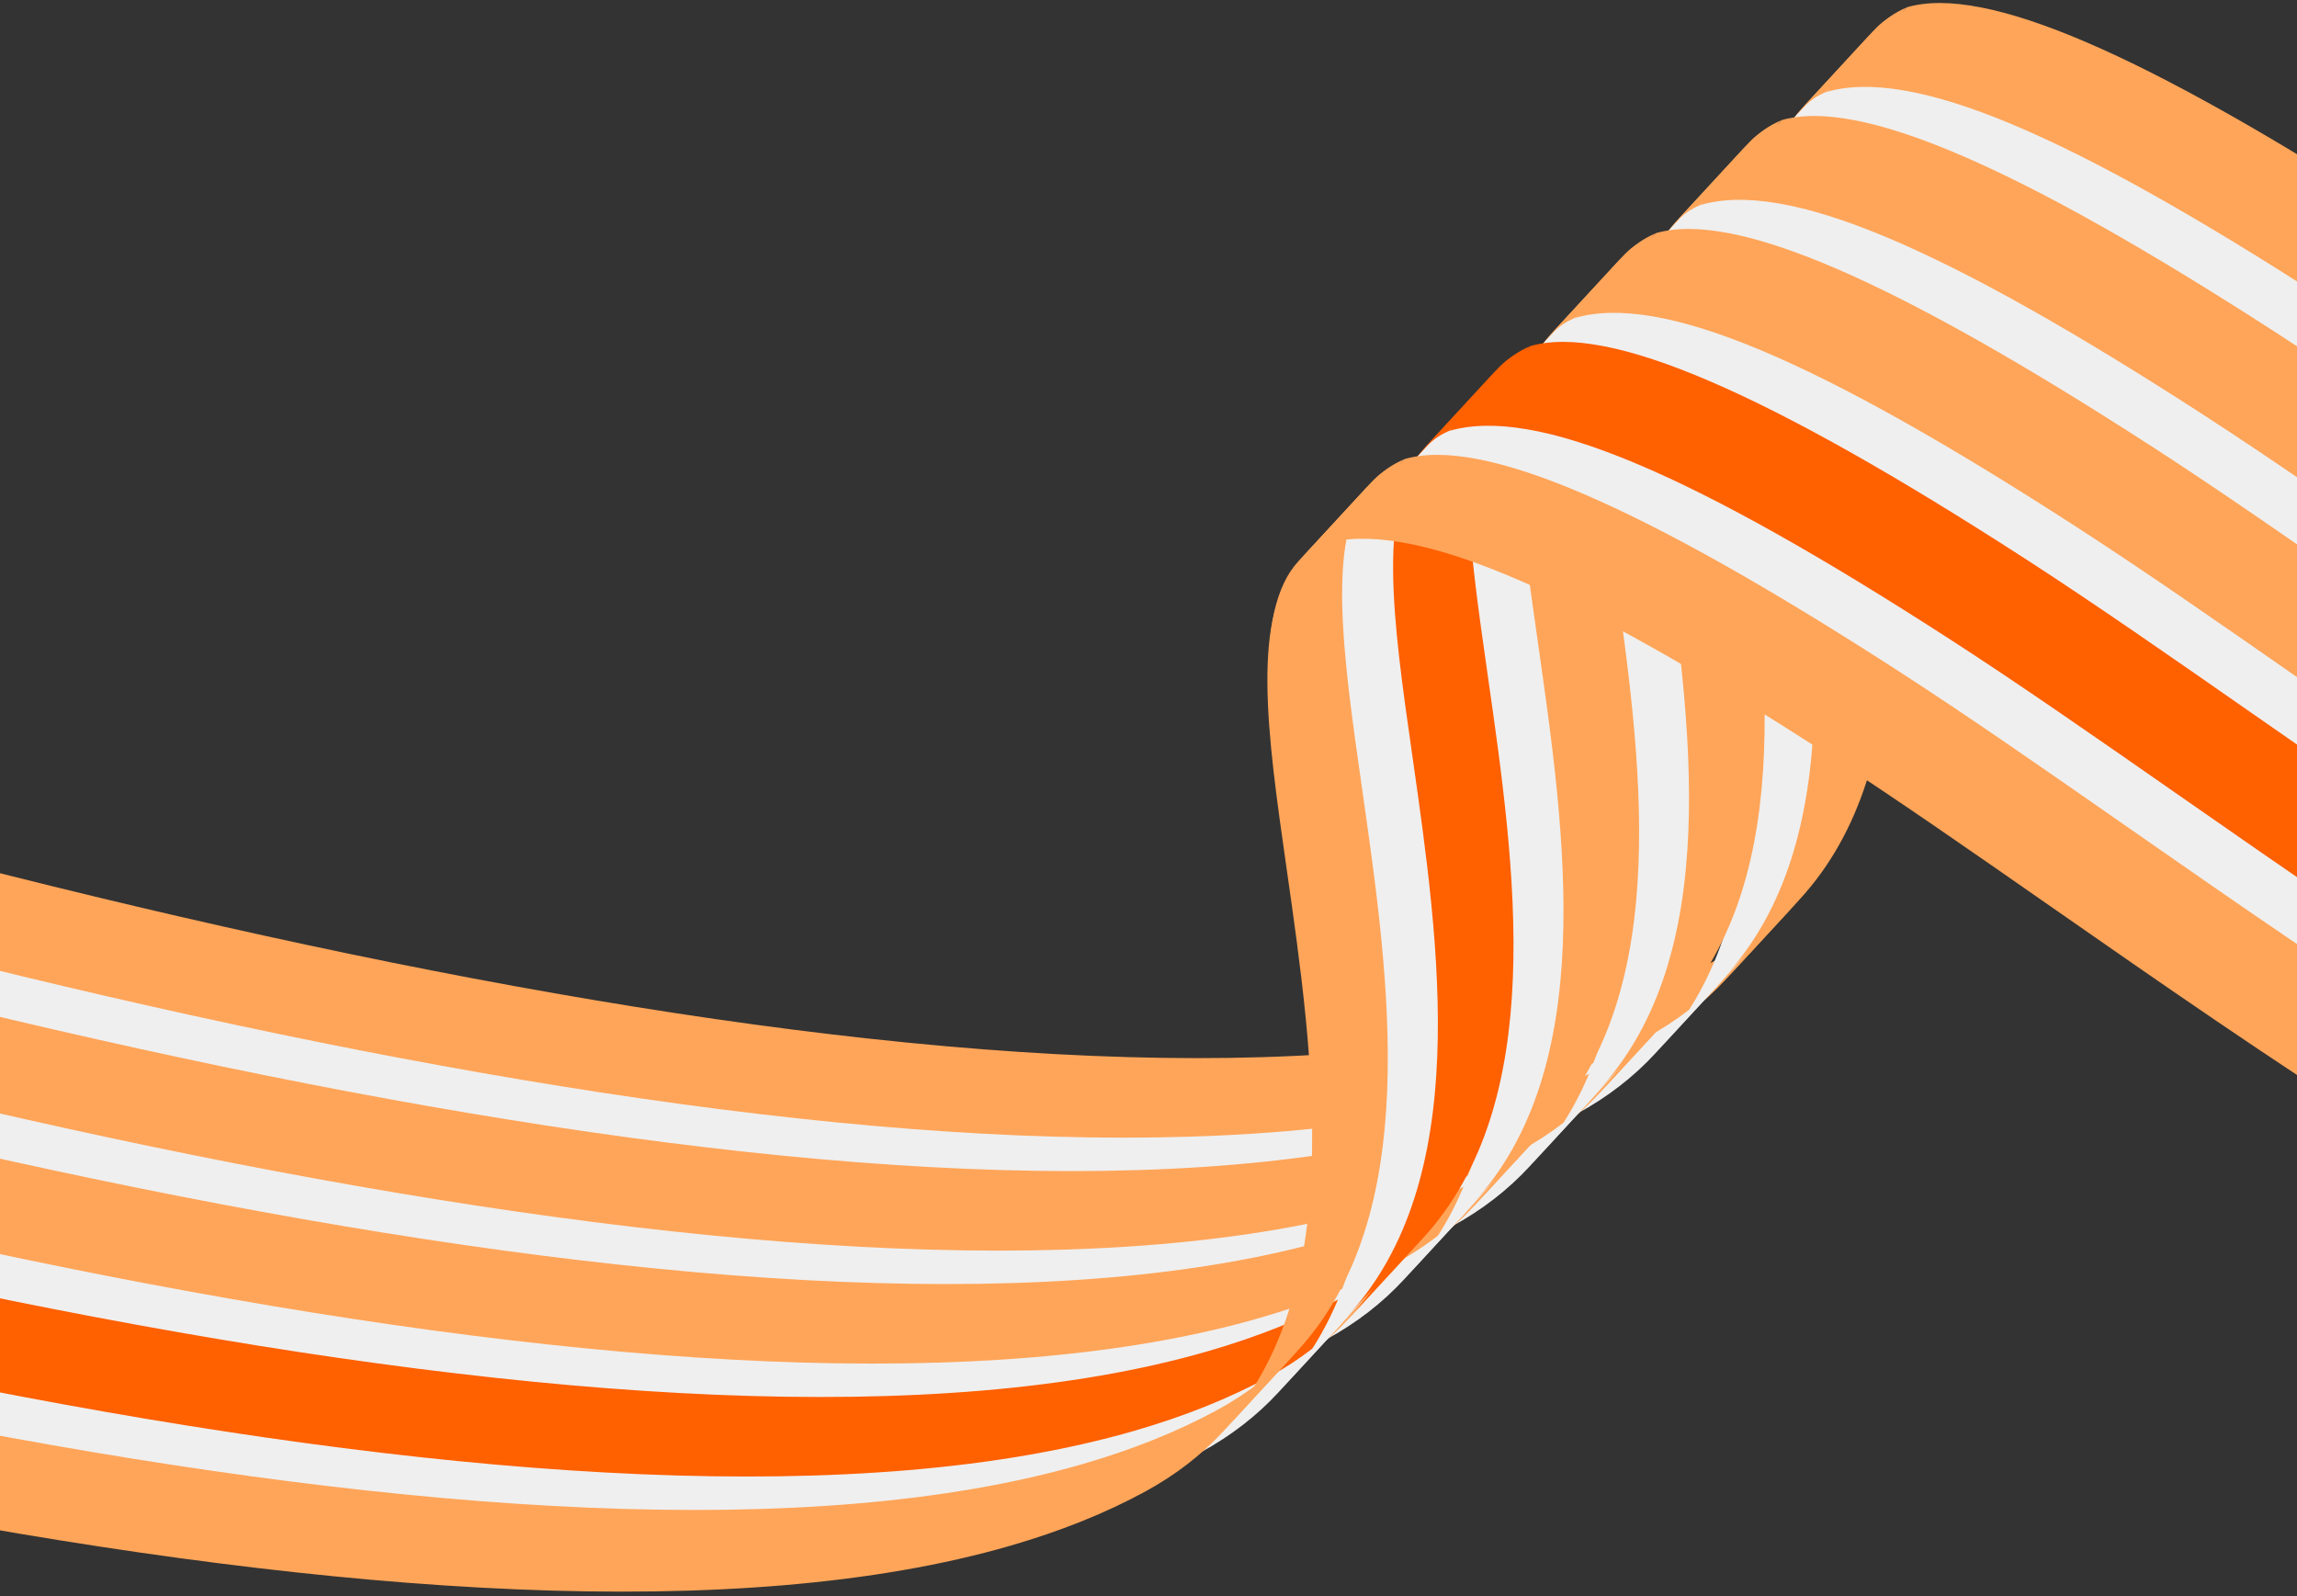 <svg viewBox="0 0 390 271" fill="none" xmlns="http://www.w3.org/2000/svg">
<rect x="0" y="0" width="390" height="271" fill="#333333" stroke="none"/>
<g clip-path="url(#clip0_105_20)">
<path d="M305.479 152.794C301.854 156.721 297.453 160.181 292.142 163.064C285.356 166.753 277.751 169.773 269.335 172.214C177.243 198.887 -4.12 152.292 -146.086 106.016C-328.795 46.462 -520.136 -36.514 -620.52 -88.725L-632.984 -75.222C-532.6 -23.011 -341.259 59.965 -158.546 119.517C-16.577 165.791 164.783 212.388 256.875 185.715C265.287 183.276 272.896 180.254 279.682 176.566C284.993 173.682 289.39 170.225 293.018 166.295C296.757 162.245 301.744 156.841 305.482 152.792L305.479 152.794Z" fill="#FFA559"/>
<path d="M281.019 178.876L293.483 165.372C289.876 169.279 285.498 172.725 280.217 175.591C273.432 179.274 265.803 182.303 257.451 184.726C165.45 211.382 -15.826 164.791 -157.748 118.529C-340.433 58.991 -531.746 -23.971 -632.185 -75.858L-644.649 -62.355C-544.207 -10.47 -352.897 72.495 -170.212 132.033C-28.287 178.292 152.986 224.885 244.987 198.23C253.341 195.81 260.97 192.781 267.753 189.095C273.034 186.229 277.412 182.783 281.019 178.876Z" fill="#EFEFEF"/>
<path d="M292.691 166.008L305.155 152.505C301.548 156.412 297.17 159.858 291.889 162.724C285.104 166.407 277.474 169.436 269.123 171.859C177.122 198.515 -4.155 151.923 -146.076 105.662C-328.761 46.124 -520.074 -36.838 -620.514 -88.725L-632.978 -75.222C-532.535 -23.337 -341.225 59.628 -158.54 119.166C-16.615 165.425 164.657 212.018 256.659 185.363C265.013 182.943 272.642 179.914 279.425 176.228C284.706 173.362 289.084 169.915 292.691 166.008Z" fill="#FFA559"/>
<path d="M293.012 166.29L305.477 152.786C326.929 129.549 321.268 89.984 316.587 57.268C313.268 34.063 310.342 13.618 318.203 5.104L305.739 18.607C297.878 27.122 300.804 47.567 304.123 70.772C308.804 103.488 314.465 143.053 293.012 166.29Z" fill="#FFA559"/>
<path d="M294.942 30.587C286.452 39.783 289.345 60.011 292.62 82.91C297.292 115.567 302.941 155.053 281.558 178.219L294.022 164.716C315.406 141.549 309.756 102.063 305.085 69.406C301.809 46.507 298.918 26.283 307.406 17.084C303.668 21.134 298.681 26.538 294.942 30.587Z" fill="#EFEFEF"/>
<path d="M306.075 18.377C297.584 27.572 300.478 47.8 303.753 70.699C308.424 103.356 314.074 142.842 292.691 166.008L305.155 152.505C326.538 129.338 320.889 89.852 316.217 57.196C312.942 34.296 310.051 14.072 318.539 4.873C314.801 8.923 309.814 14.327 306.075 18.377Z" fill="#FFA559"/>
<path d="M687.346 167.692C648.554 178.933 605.02 173.289 554.267 150.451C510.576 130.786 469.289 102.025 432.862 76.644C419.145 67.085 406.187 58.06 394.343 50.411C350.583 22.157 323.91 10.66 309.199 15.026L296.735 28.53C311.449 24.162 338.123 35.658 381.879 63.914C393.723 71.564 406.681 80.589 420.397 90.147C456.823 115.525 498.106 144.288 541.803 163.955C592.556 186.793 636.088 192.433 674.882 181.195C686.641 177.788 696.645 171.635 704.778 162.83L717.242 149.326C709.109 158.131 699.105 164.284 687.346 167.692Z" fill="#EFEFEF"/>
<path d="M700.557 154.813C661.765 166.054 618.231 160.41 567.478 137.572C523.786 117.907 482.5 89.146 446.072 63.765C432.356 54.206 419.398 45.181 407.554 37.532C363.794 9.278 337.121 -2.219 322.41 2.147L309.946 15.651C324.66 11.283 351.334 22.779 395.09 51.035C406.934 58.685 419.892 67.71 433.608 77.268C470.034 102.646 511.317 131.409 555.014 151.076C605.766 173.914 649.299 179.554 688.093 168.317C699.852 164.909 709.856 158.756 717.989 149.951L730.453 136.447C722.32 145.252 712.316 151.405 700.557 154.813Z" fill="#FFA559"/>
<path d="M318.547 4.875L306.083 18.378C307.502 16.843 309.24 15.613 311.343 14.731L323.807 1.228C321.701 2.112 319.966 3.34 318.547 4.875Z" fill="#FFA559"/>
<path d="M305.744 18.609C306.9 17.353 308.291 16.362 309.948 15.652L322.412 2.148C320.753 2.855 319.364 3.85 318.208 5.105C314.47 9.155 309.483 14.559 305.744 18.609Z" fill="#FFA559"/>
<path d="M407.688 37.246C363.812 8.914 337.021 -2.603 323.801 1.225L311.337 14.728C324.557 10.9 351.344 22.42 395.223 50.749C407.076 58.404 420.038 67.437 433.758 76.993C470.166 102.356 511.427 131.101 555.073 150.749C605.732 173.546 649.178 179.176 687.89 167.962C700.221 164.39 710.619 157.78 718.944 148.25L731.408 134.746C723.083 144.276 712.685 150.886 700.354 154.459C661.638 165.675 618.196 160.043 567.537 137.245C523.89 117.604 482.632 88.856 446.222 63.489C432.506 53.931 419.54 44.901 407.688 37.246Z" fill="#FFA559"/>
<path d="M284.158 171.969C280.534 175.897 276.133 179.356 270.822 182.24C264.036 185.929 256.431 188.948 248.015 191.39C155.923 218.063 -25.441 171.467 -167.406 125.192C-350.116 65.638 -541.457 -17.338 -641.84 -69.55L-654.304 -56.046C-553.921 -3.835 -362.58 79.141 -179.867 138.693C-37.897 184.967 143.463 231.564 235.554 204.891C243.967 202.452 251.576 199.43 258.362 195.741C263.672 192.858 268.07 189.401 271.698 185.471C275.436 181.421 280.423 176.017 284.162 171.967L284.158 171.969Z" fill="#FFA559"/>
<path d="M259.691 198.051L272.155 184.548C268.548 188.455 264.17 191.901 258.889 194.767C252.104 198.45 244.474 201.479 236.123 203.902C144.122 230.558 -37.155 183.966 -179.076 137.705C-361.761 78.167 -553.074 -4.795 -653.514 -56.683L-665.978 -43.179C-565.535 8.706 -374.225 91.671 -191.54 151.209C-49.615 197.468 131.657 244.061 223.659 217.406C232.013 214.986 239.642 211.957 246.425 208.271C251.706 205.405 256.084 201.958 259.691 198.051Z" fill="#EFEFEF"/>
<path d="M271.362 185.186L283.827 171.683C280.22 175.59 275.842 179.036 270.561 181.902C263.776 185.585 256.146 188.614 247.795 191.037C155.793 217.692 -25.483 171.101 -167.405 124.84C-350.09 65.302 -541.403 -17.661 -641.842 -69.548L-654.306 -56.044C-553.863 -4.159 -362.554 78.805 -179.869 138.344C-37.943 184.602 143.329 231.196 235.331 204.541C243.684 202.121 251.314 199.092 258.097 195.405C263.377 192.539 267.756 189.093 271.362 185.186Z" fill="#FFA559"/>
<path d="M271.684 185.466L284.148 171.962C305.601 148.725 299.94 109.16 295.259 76.444C291.939 53.239 289.014 32.794 296.875 24.279L284.411 37.783C276.55 46.298 279.475 66.743 282.795 89.948C287.476 122.664 293.137 162.229 271.684 185.466Z" fill="#FFA559"/>
<path d="M273.622 49.763C265.131 58.959 268.025 79.186 271.3 102.086C275.971 134.742 281.621 174.229 260.238 197.395L272.702 183.891C294.085 160.725 288.435 121.239 283.764 88.582C280.489 65.683 277.598 45.459 286.086 36.26C282.347 40.309 277.36 45.714 273.622 49.763Z" fill="#EFEFEF"/>
<path d="M284.747 37.552C276.256 46.748 279.15 66.975 282.425 89.875C287.096 122.532 292.746 162.018 271.363 185.184L283.827 171.681C305.21 148.514 299.56 109.028 294.889 76.371C291.614 53.472 288.723 33.248 297.211 24.049C293.472 28.099 288.485 33.503 284.747 37.552Z" fill="#FFA559"/>
<path d="M666.018 186.868C627.226 198.109 583.691 192.465 532.939 169.627C489.247 149.961 447.961 121.201 411.533 95.819C397.817 86.261 384.859 77.236 373.015 69.586C329.255 41.332 302.582 29.836 287.871 34.202L275.407 47.706C290.121 43.337 316.795 54.834 360.551 83.09C372.395 90.74 385.353 99.765 399.069 109.323C435.495 134.7 476.777 163.463 520.475 183.131C571.227 205.969 614.76 211.608 653.554 200.371C665.313 196.963 675.317 190.81 683.45 182.005L695.914 168.502C687.781 177.307 677.777 183.46 666.018 186.868Z" fill="#EFEFEF"/>
<path d="M679.245 173.989C640.452 185.23 596.918 179.586 546.166 156.748C502.474 137.083 461.188 108.322 424.76 82.941C411.043 73.382 398.086 64.357 386.241 56.708C342.482 28.453 315.808 16.957 301.097 21.323L288.633 34.827C303.348 30.459 330.021 41.955 373.777 70.211C385.622 77.861 398.579 86.886 412.296 96.444C448.722 121.821 490.004 150.585 533.702 170.252C584.454 193.09 627.986 198.73 666.781 187.492C678.54 184.084 688.544 177.931 696.676 169.127L709.14 155.623C701.008 164.428 691.004 170.581 679.245 173.989Z" fill="#FFA559"/>
<path d="M297.219 24.05L284.755 37.554C286.174 36.019 287.912 34.789 290.015 33.907L302.479 20.404C300.372 21.288 298.638 22.515 297.219 24.05Z" fill="#FFA559"/>
<path d="M284.424 37.786C285.58 36.531 286.971 35.54 288.627 34.829L301.092 21.326C299.433 22.032 298.044 23.028 296.888 24.283C293.149 28.332 288.162 33.737 284.424 37.786Z" fill="#FFA559"/>
<path d="M386.367 56.424C342.492 28.092 315.7 16.575 302.481 20.402L290.017 33.906C303.236 30.078 330.024 41.598 373.903 69.927C385.756 77.582 398.718 86.615 412.438 96.171C448.845 121.534 490.107 150.279 533.753 169.926C584.411 192.724 627.858 198.354 666.57 187.14C678.901 183.568 689.299 176.957 697.623 167.428L710.087 153.924C701.763 163.454 691.365 170.064 679.034 173.636C640.318 184.853 596.875 179.22 546.217 156.423C502.57 136.781 461.312 108.034 424.902 82.667C411.185 73.109 398.22 64.079 386.367 56.424Z" fill="#FFA559"/>
<path d="M262.838 191.153C259.213 195.081 254.813 198.54 249.502 201.424C242.716 205.112 235.11 208.132 226.694 210.573C134.603 237.246 -46.761 190.651 -188.726 144.375C-371.436 84.821 -562.777 1.845 -663.16 -50.366L-675.624 -36.863C-575.241 15.349 -383.9 98.325 -201.187 157.877C-59.218 204.15 122.142 250.748 214.234 224.074C222.646 221.635 230.255 218.614 237.041 214.925C242.352 212.041 246.749 208.584 250.378 204.654C254.116 200.605 259.103 195.201 262.842 191.151L262.838 191.153Z" fill="#FFA559"/>
<path d="M238.378 217.235L250.842 203.732C247.236 207.638 242.857 211.085 237.576 213.951C230.792 217.634 223.162 220.663 214.811 223.086C122.809 249.741 -58.467 203.15 -200.389 156.889C-383.074 97.351 -574.387 14.388 -674.826 -37.499L-687.29 -23.995C-586.847 27.89 -395.538 110.854 -212.853 170.392C-70.927 216.651 110.345 263.245 202.346 236.589C210.7 234.17 218.33 231.141 225.112 227.454C230.393 224.588 234.772 221.142 238.378 217.235Z" fill="#EFEFEF"/>
<path d="M250.05 204.368L262.514 190.864C258.908 194.771 254.529 198.217 249.248 201.084C242.464 204.766 234.834 207.795 226.482 210.219C134.481 236.874 -46.795 190.283 -188.717 144.022C-371.402 84.484 -562.715 1.521 -663.154 -50.366L-675.618 -36.863C-575.175 15.022 -383.866 97.987 -201.181 157.525C-59.255 203.784 122.017 250.378 214.018 223.722C222.372 221.303 230.002 218.274 236.784 214.587C242.065 211.721 246.444 208.275 250.05 204.368Z" fill="#FFA559"/>
<path d="M250.372 204.649L262.836 191.146C284.288 167.909 278.627 128.344 273.946 95.628C270.627 72.423 267.702 51.978 275.562 43.463L263.098 56.966C255.238 65.481 258.163 85.926 261.482 109.131C266.163 141.847 271.824 181.412 250.372 204.649Z" fill="#FFA559"/>
<path d="M252.302 68.947C243.811 78.142 246.704 98.37 249.98 121.269C254.651 153.926 260.301 193.412 238.918 216.579L251.382 203.075C272.765 179.909 267.115 140.423 262.444 107.766C259.168 84.867 256.277 64.643 264.766 55.443C261.027 59.493 256.04 64.897 252.302 68.947Z" fill="#EFEFEF"/>
<path d="M263.434 56.736C254.944 65.931 257.837 86.159 261.113 109.059C265.784 141.715 271.434 181.201 250.05 204.368L262.514 190.864C283.898 167.698 278.248 128.212 273.577 95.555C270.301 72.656 267.41 52.432 275.898 43.232C272.16 47.282 267.173 52.686 263.434 56.736Z" fill="#FFA559"/>
<path d="M644.706 206.053C605.913 217.294 562.379 211.651 511.627 188.813C467.935 169.147 426.649 140.386 390.221 115.005C376.504 105.447 363.547 96.422 351.702 88.772C307.943 60.518 281.269 49.022 266.558 53.388L254.094 66.891C268.809 62.523 295.482 74.019 339.238 102.275C351.083 109.925 364.04 118.95 377.757 128.508C414.183 153.886 455.465 182.649 499.163 202.316C549.915 225.154 593.447 230.794 632.242 219.557C644.001 216.149 654.005 209.996 662.137 201.191L674.601 187.687C666.469 196.492 656.465 202.645 644.706 206.053Z" fill="#EFEFEF"/>
<path d="M657.917 193.172C619.124 204.413 575.59 198.77 524.838 175.932C481.146 156.266 439.86 127.505 403.432 102.124C389.715 92.566 376.758 83.541 364.913 75.891C321.154 47.637 294.48 36.141 279.769 40.507L267.305 54.01C282.02 49.642 308.693 61.138 352.449 89.395C364.294 97.044 377.251 106.069 390.968 115.628C427.393 141.005 468.676 169.768 512.374 189.435C563.126 212.273 606.658 217.913 645.452 206.676C657.212 203.268 667.216 197.115 675.348 188.31L687.812 174.807C679.68 183.611 669.676 189.764 657.917 193.172Z" fill="#FFA559"/>
<path d="M275.907 43.234L263.443 56.737C264.862 55.203 266.6 53.972 268.703 53.091L281.167 39.587C279.06 40.471 277.326 41.699 275.907 43.234Z" fill="#FFA559"/>
<path d="M263.104 56.97C264.26 55.715 265.651 54.723 267.307 54.013L279.771 40.509C278.113 41.216 276.724 42.211 275.568 43.467C271.829 47.516 266.842 52.92 263.104 56.97Z" fill="#FFA559"/>
<path d="M365.047 75.605C321.172 47.274 294.38 35.756 281.16 39.584L268.696 53.087C281.916 49.26 308.704 60.779 352.583 89.109C364.436 96.764 377.397 105.796 391.118 115.352C427.525 140.716 468.787 169.461 512.433 189.108C563.091 211.906 606.537 217.536 645.25 206.322C657.58 202.749 667.978 196.139 676.303 186.609L688.767 173.106C680.443 182.636 670.044 189.246 657.714 192.818C618.998 204.034 575.555 198.402 524.897 175.604C481.249 155.963 439.991 127.216 403.582 101.849C389.865 92.291 376.9 83.26 365.047 75.605Z" fill="#FFA559"/>
<path d="M241.51 210.327C237.885 214.254 233.484 217.714 228.174 220.597C221.388 224.286 213.782 227.306 205.366 229.747C113.275 256.42 -68.089 209.825 -210.055 163.549C-392.764 103.995 -584.105 21.019 -684.488 -31.192L-696.952 -17.689C-596.569 34.522 -405.228 117.499 -222.515 177.05C-80.546 223.324 100.814 269.921 192.906 243.248C201.318 240.809 208.927 237.787 215.713 234.099C221.024 231.215 225.421 227.758 229.049 223.828C232.788 219.779 237.775 214.374 241.514 210.325L241.51 210.327Z" fill="#FFA559"/>
<path d="M217.05 236.409L229.514 222.905C225.908 226.812 221.529 230.258 216.248 233.125C209.464 236.807 201.834 239.836 193.482 242.26C101.481 268.915 -79.795 222.324 -221.717 176.063C-404.402 116.525 -595.715 33.562 -696.154 -18.325L-708.618 -4.822C-608.175 47.063 -416.866 130.028 -234.181 189.566C-92.255 235.825 89.017 282.419 181.018 255.763C189.372 253.344 197.002 250.315 203.784 246.628C209.065 243.762 213.444 240.316 217.05 236.409Z" fill="#EFEFEF"/>
<path d="M228.722 223.542L241.186 210.038C237.579 213.945 233.201 217.391 227.92 220.257C221.135 223.94 213.506 226.969 205.154 229.393C113.153 256.048 -68.123 209.457 -210.045 163.195C-392.73 103.657 -584.043 20.695 -684.482 -31.192L-696.946 -17.689C-596.503 34.196 -405.194 117.161 -222.509 176.699C-80.584 222.958 100.689 269.551 192.69 242.896C201.044 240.476 208.674 237.447 215.456 233.761C220.737 230.895 225.115 227.449 228.722 223.542Z" fill="#FF6000"/>
<path d="M229.044 223.823L241.508 210.32C262.96 187.083 257.299 147.518 252.618 114.802C249.299 91.597 246.374 71.152 254.234 62.637L241.77 76.14C233.91 84.655 236.835 105.1 240.154 128.305C244.835 161.021 250.496 200.586 229.044 223.823Z" fill="#FF6000"/>
<path d="M230.973 88.121C222.483 97.316 225.376 117.544 228.652 140.443C233.323 173.1 238.973 212.586 217.589 235.752L230.054 222.249C251.437 199.083 245.787 159.596 241.116 126.94C237.84 104.04 234.949 83.817 243.438 74.617C239.699 78.667 234.712 84.071 230.973 88.121Z" fill="#EFEFEF"/>
<path d="M242.106 75.91C233.616 85.105 236.509 105.333 239.785 128.232C244.456 160.889 250.106 200.375 228.722 223.541L241.186 210.038C262.57 186.872 256.92 147.385 252.249 114.729C248.973 91.829 246.082 71.606 254.57 62.406C250.832 66.456 245.845 71.86 242.106 75.91Z" fill="#FF6000"/>
<path d="M623.377 225.227C584.585 236.468 541.051 230.824 490.299 207.986C446.607 188.321 405.321 159.56 368.893 134.179C355.176 124.62 342.219 115.595 330.374 107.946C286.615 79.692 259.941 68.195 245.23 72.561L232.766 86.065C247.481 81.697 274.154 93.193 317.91 121.449C329.755 129.099 342.712 138.124 356.429 147.682C392.854 173.06 434.137 201.823 477.835 221.49C528.587 244.328 572.119 249.968 610.913 238.731C622.673 235.323 632.676 229.17 640.809 220.365L653.273 206.861C645.141 215.666 635.137 221.819 623.377 225.227Z" fill="#EFEFEF"/>
<path d="M636.588 212.346C597.796 223.587 554.262 217.944 503.51 195.106C459.818 175.44 418.532 146.679 382.104 121.298C368.387 111.74 355.43 102.715 343.585 95.065C299.826 66.811 273.152 55.315 258.441 59.681L245.977 73.184C260.691 68.816 287.365 80.312 331.121 108.568C342.966 116.218 355.923 125.243 369.64 134.801C406.065 160.179 447.348 188.942 491.045 208.609C541.798 231.447 585.33 237.087 624.124 225.85C635.884 222.442 645.887 216.289 654.02 207.484L666.484 193.98C658.352 202.785 648.348 208.938 636.588 212.346Z" fill="#FF6000"/>
<path d="M254.579 62.41L242.115 75.913C243.533 74.378 245.272 73.148 247.374 72.266L259.838 58.763C257.732 59.647 255.998 60.875 254.579 62.41Z" fill="#FF6000"/>
<path d="M241.775 76.144C242.932 74.889 244.323 73.897 245.979 73.187L258.443 59.683C256.785 60.39 255.396 61.385 254.239 62.64C250.501 66.69 245.514 72.094 241.775 76.144Z" fill="#FF6000"/>
<path d="M343.719 94.779C299.843 66.447 273.052 54.93 259.832 58.758L247.368 72.261C260.588 68.433 287.376 79.953 331.255 108.283C343.107 115.938 356.069 124.97 369.79 134.526C406.197 159.889 447.459 188.635 491.105 208.282C541.763 231.079 585.209 236.71 623.922 225.495C636.252 221.923 646.65 215.313 654.975 205.783L667.439 192.279C659.114 201.809 648.716 208.42 636.386 211.992C597.669 223.208 554.227 217.576 503.569 194.778C459.921 175.137 418.663 146.39 382.254 121.023C368.537 111.464 355.571 102.434 343.719 94.779Z" fill="#FF6000"/>
<path d="M220.166 229.509C216.542 233.436 212.141 236.895 206.83 239.779C200.044 243.468 192.439 246.487 184.022 248.929C91.931 275.602 -89.433 229.006 -231.398 182.731C-414.108 123.177 -605.449 40.2 -705.832 -12.011L-718.296 1.493C-617.913 53.704 -426.572 136.68 -243.859 196.232C-101.889 242.506 79.471 289.103 171.562 262.43C179.975 259.991 187.583 256.969 194.37 253.28C199.68 250.397 204.077 246.94 207.706 243.01C211.444 238.96 216.431 233.556 220.17 229.506L220.166 229.509Z" fill="#FFA559"/>
<path d="M207.378 242.723L219.842 229.22C216.236 233.127 211.857 236.573 206.576 239.439C199.792 243.122 192.162 246.151 183.811 248.574C91.809 275.23 -89.467 228.638 -231.389 182.377C-414.074 122.839 -605.387 39.877 -705.826 -12.011L-718.29 1.493C-617.847 53.378 -426.538 136.343 -243.853 195.881C-101.927 242.14 79.345 288.733 171.346 262.078C179.7 259.658 187.33 256.629 194.112 252.943C199.393 250.076 203.772 246.63 207.378 242.723Z" fill="#FFA559"/>
<path d="M207.7 243.003L220.164 229.499C241.616 206.262 235.955 166.697 231.274 133.981C227.955 110.776 225.03 90.331 232.891 81.816L220.427 95.32C212.566 103.835 215.491 124.28 218.81 147.485C223.491 180.201 229.152 219.766 207.7 243.003Z" fill="#FFA559"/>
<path d="M220.762 95.09C212.272 104.285 215.165 124.513 218.441 147.412C223.112 180.069 228.762 219.555 207.378 242.721L219.843 229.218C241.226 206.051 235.576 166.565 230.905 133.908C227.629 111.009 224.738 90.785 233.227 81.586C229.488 85.636 224.501 91.04 220.762 95.09Z" fill="#FFA559"/>
<path d="M615.252 231.532C576.46 242.773 532.926 237.129 482.174 214.291C438.482 194.626 397.196 165.865 360.768 140.483C347.051 130.925 334.094 121.9 322.249 114.25C278.49 85.996 251.816 74.5 237.105 78.866L224.641 92.37C239.356 88.001 266.029 99.498 309.785 127.754C321.63 135.404 334.587 144.429 348.304 153.987C384.729 179.364 426.012 208.128 469.71 227.795C520.462 250.633 563.994 256.272 602.788 245.035C614.548 241.627 624.551 235.474 632.684 226.67L645.148 213.166C637.016 221.971 627.012 228.124 615.252 231.532Z" fill="#FFA559"/>
<path d="M233.235 81.589L220.771 95.093C222.19 93.558 223.928 92.328 226.031 91.446L238.495 77.943C236.388 78.827 234.654 80.055 233.235 81.589Z" fill="#FFA559"/>
<path d="M220.432 95.326C221.588 94.07 222.979 93.079 224.635 92.368L237.099 78.865C235.441 79.572 234.052 80.567 232.896 81.822C229.157 85.872 224.17 91.276 220.432 95.326Z" fill="#FFA559"/>
<path d="M322.375 113.961C278.5 85.629 251.708 74.112 238.489 77.939L226.024 91.443C239.244 87.615 266.032 99.135 309.911 127.464C321.764 135.119 334.725 144.152 348.446 153.708C384.853 179.071 426.115 207.816 469.761 227.463C520.419 250.261 563.865 255.891 602.578 244.677C614.908 241.105 625.307 234.495 633.631 224.965L646.095 211.461C637.771 220.991 627.372 227.601 615.042 231.173C576.326 242.39 532.883 236.758 482.225 213.96C438.577 194.319 397.319 165.571 360.91 140.204C347.193 130.646 334.228 121.616 322.375 113.961Z" fill="#FFA559"/>
</g>
<defs>
<clipPath id="clip0_105_20">
<rect width="390" height="271" fill="white"/>
</clipPath>
</defs>
</svg>
